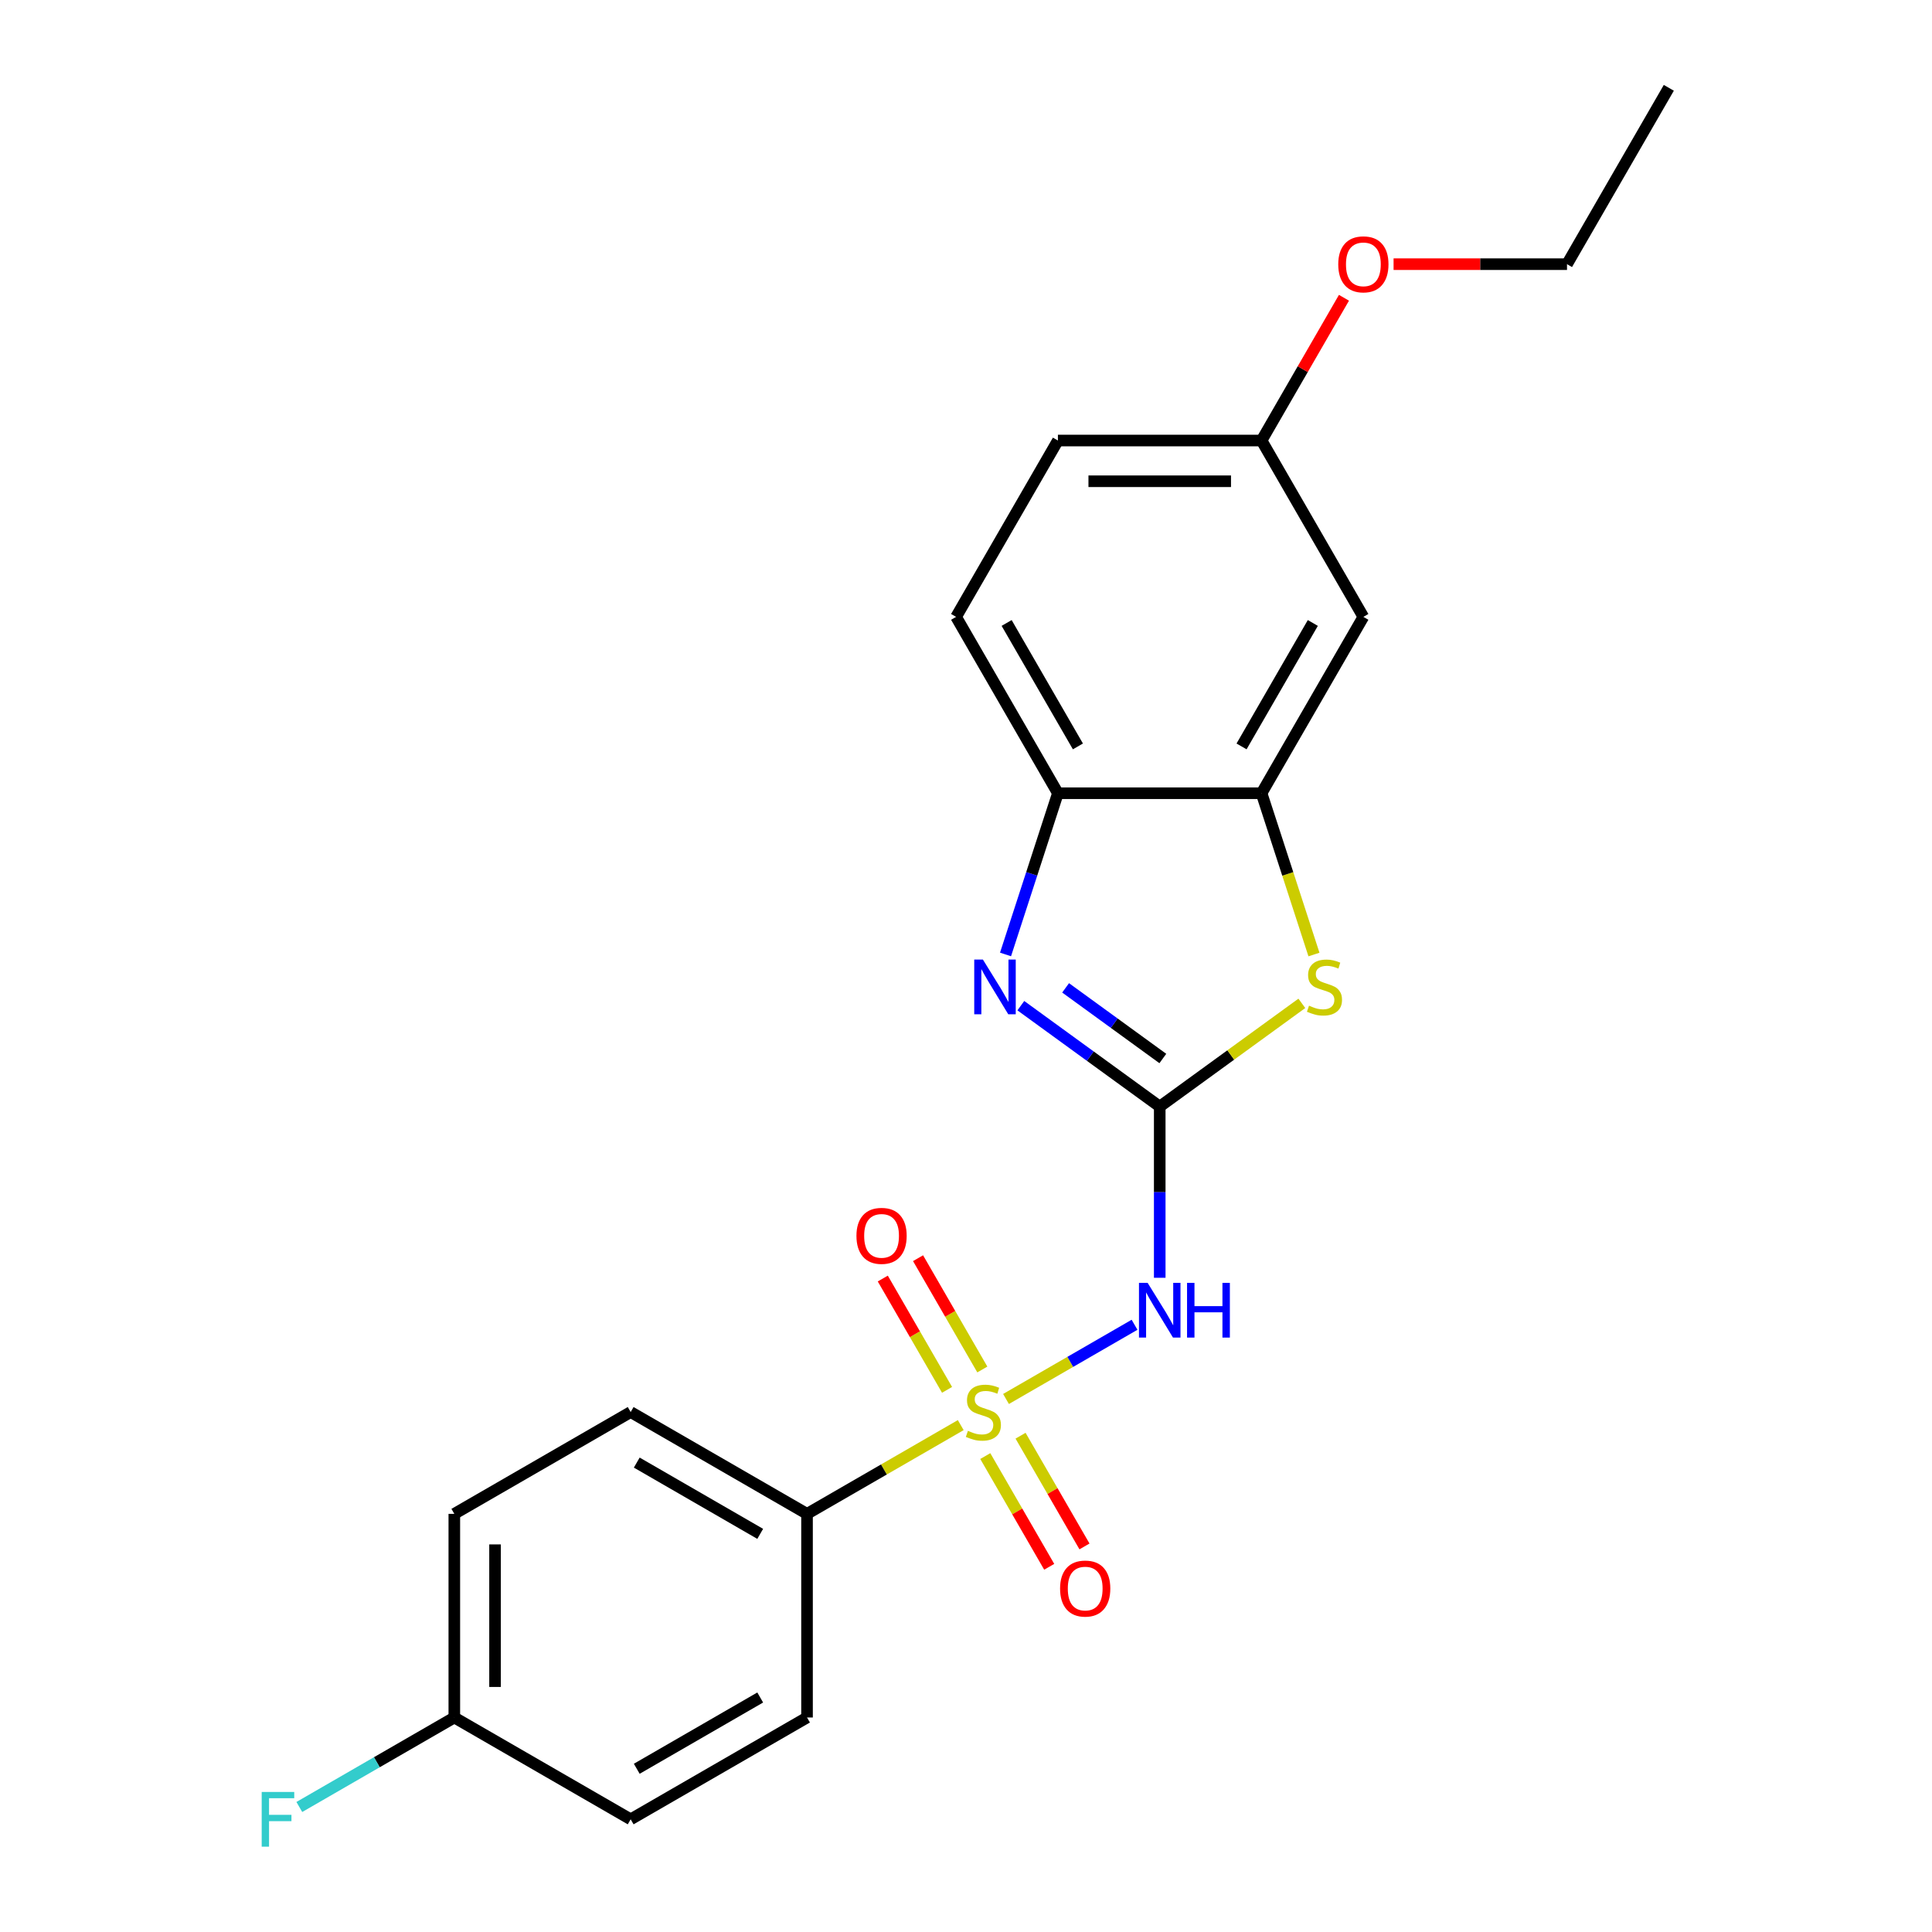<?xml version='1.0' encoding='iso-8859-1'?>
<svg version='1.1' baseProfile='full'
              xmlns='http://www.w3.org/2000/svg'
                      xmlns:rdkit='http://www.rdkit.org/xml'
                      xmlns:xlink='http://www.w3.org/1999/xlink'
                  xml:space='preserve'
width='1000px' height='1000px' viewBox='0 0 1000 1000'>
<!-- END OF HEADER -->
<rect style='opacity:1.0;fill:#FFFFFF;stroke:none' width='1000' height='1000' x='0' y='0'> </rect>
<path class='bond-1' d='M 520.71,724.109 L 553.974,704.904' style='fill:none;fill-rule:evenodd;stroke:#CCCC00;stroke-width:6px;stroke-linecap:butt;stroke-linejoin:miter;stroke-opacity:1' />
<path class='bond-1' d='M 553.974,704.904 L 587.238,685.699' style='fill:none;fill-rule:evenodd;stroke:#0000FF;stroke-width:6px;stroke-linecap:butt;stroke-linejoin:miter;stroke-opacity:1' />
<path class='bond-6' d='M 497.28,737.636 L 457.498,760.605' style='fill:none;fill-rule:evenodd;stroke:#CCCC00;stroke-width:6px;stroke-linecap:butt;stroke-linejoin:miter;stroke-opacity:1' />
<path class='bond-6' d='M 457.498,760.605 L 417.715,783.573' style='fill:none;fill-rule:evenodd;stroke:#000000;stroke-width:6px;stroke-linecap:butt;stroke-linejoin:miter;stroke-opacity:1' />
<path class='bond-7' d='M 508.45,708.848 L 491.818,680.041' style='fill:none;fill-rule:evenodd;stroke:#CCCC00;stroke-width:6px;stroke-linecap:butt;stroke-linejoin:miter;stroke-opacity:1' />
<path class='bond-7' d='M 491.818,680.041 L 475.186,651.234' style='fill:none;fill-rule:evenodd;stroke:#FF0000;stroke-width:6px;stroke-linecap:butt;stroke-linejoin:miter;stroke-opacity:1' />
<path class='bond-7' d='M 490.194,719.388 L 473.562,690.581' style='fill:none;fill-rule:evenodd;stroke:#CCCC00;stroke-width:6px;stroke-linecap:butt;stroke-linejoin:miter;stroke-opacity:1' />
<path class='bond-7' d='M 473.562,690.581 L 456.93,661.774' style='fill:none;fill-rule:evenodd;stroke:#FF0000;stroke-width:6px;stroke-linecap:butt;stroke-linejoin:miter;stroke-opacity:1' />
<path class='bond-8' d='M 509.979,753.658 L 526.525,782.316' style='fill:none;fill-rule:evenodd;stroke:#CCCC00;stroke-width:6px;stroke-linecap:butt;stroke-linejoin:miter;stroke-opacity:1' />
<path class='bond-8' d='M 526.525,782.316 L 543.071,810.974' style='fill:none;fill-rule:evenodd;stroke:#FF0000;stroke-width:6px;stroke-linecap:butt;stroke-linejoin:miter;stroke-opacity:1' />
<path class='bond-8' d='M 528.236,743.118 L 544.781,771.776' style='fill:none;fill-rule:evenodd;stroke:#CCCC00;stroke-width:6px;stroke-linecap:butt;stroke-linejoin:miter;stroke-opacity:1' />
<path class='bond-8' d='M 544.781,771.776 L 561.327,800.433' style='fill:none;fill-rule:evenodd;stroke:#FF0000;stroke-width:6px;stroke-linecap:butt;stroke-linejoin:miter;stroke-opacity:1' />
<path class='bond-0' d='M 600.275,572.771 L 600.275,617.074' style='fill:none;fill-rule:evenodd;stroke:#000000;stroke-width:6px;stroke-linecap:butt;stroke-linejoin:miter;stroke-opacity:1' />
<path class='bond-0' d='M 600.275,617.074 L 600.275,661.377' style='fill:none;fill-rule:evenodd;stroke:#0000FF;stroke-width:6px;stroke-linecap:butt;stroke-linejoin:miter;stroke-opacity:1' />
<path class='bond-2' d='M 600.275,572.771 L 564.327,546.653' style='fill:none;fill-rule:evenodd;stroke:#000000;stroke-width:6px;stroke-linecap:butt;stroke-linejoin:miter;stroke-opacity:1' />
<path class='bond-2' d='M 564.327,546.653 L 528.379,520.535' style='fill:none;fill-rule:evenodd;stroke:#0000FF;stroke-width:6px;stroke-linecap:butt;stroke-linejoin:miter;stroke-opacity:1' />
<path class='bond-2' d='M 601.882,547.881 L 576.718,529.599' style='fill:none;fill-rule:evenodd;stroke:#000000;stroke-width:6px;stroke-linecap:butt;stroke-linejoin:miter;stroke-opacity:1' />
<path class='bond-2' d='M 576.718,529.599 L 551.554,511.316' style='fill:none;fill-rule:evenodd;stroke:#0000FF;stroke-width:6px;stroke-linecap:butt;stroke-linejoin:miter;stroke-opacity:1' />
<path class='bond-3' d='M 600.275,572.771 L 637.054,546.05' style='fill:none;fill-rule:evenodd;stroke:#000000;stroke-width:6px;stroke-linecap:butt;stroke-linejoin:miter;stroke-opacity:1' />
<path class='bond-3' d='M 637.054,546.05 L 673.832,519.329' style='fill:none;fill-rule:evenodd;stroke:#CCCC00;stroke-width:6px;stroke-linecap:butt;stroke-linejoin:miter;stroke-opacity:1' />
<path class='bond-5' d='M 520.461,494.023 L 534.018,452.299' style='fill:none;fill-rule:evenodd;stroke:#0000FF;stroke-width:6px;stroke-linecap:butt;stroke-linejoin:miter;stroke-opacity:1' />
<path class='bond-5' d='M 534.018,452.299 L 547.575,410.575' style='fill:none;fill-rule:evenodd;stroke:#000000;stroke-width:6px;stroke-linecap:butt;stroke-linejoin:miter;stroke-opacity:1' />
<path class='bond-4' d='M 680.103,494.063 L 666.539,452.319' style='fill:none;fill-rule:evenodd;stroke:#CCCC00;stroke-width:6px;stroke-linecap:butt;stroke-linejoin:miter;stroke-opacity:1' />
<path class='bond-4' d='M 666.539,452.319 L 652.976,410.575' style='fill:none;fill-rule:evenodd;stroke:#000000;stroke-width:6px;stroke-linecap:butt;stroke-linejoin:miter;stroke-opacity:1' />
<path class='bond-9' d='M 652.976,410.575 L 705.677,319.295' style='fill:none;fill-rule:evenodd;stroke:#000000;stroke-width:6px;stroke-linecap:butt;stroke-linejoin:miter;stroke-opacity:1' />
<path class='bond-9' d='M 642.625,386.343 L 679.515,322.447' style='fill:none;fill-rule:evenodd;stroke:#000000;stroke-width:6px;stroke-linecap:butt;stroke-linejoin:miter;stroke-opacity:1' />
<path class='bond-23' d='M 652.976,410.575 L 547.575,410.575' style='fill:none;fill-rule:evenodd;stroke:#000000;stroke-width:6px;stroke-linecap:butt;stroke-linejoin:miter;stroke-opacity:1' />
<path class='bond-10' d='M 547.575,410.575 L 494.874,319.295' style='fill:none;fill-rule:evenodd;stroke:#000000;stroke-width:6px;stroke-linecap:butt;stroke-linejoin:miter;stroke-opacity:1' />
<path class='bond-10' d='M 557.926,386.343 L 521.035,322.447' style='fill:none;fill-rule:evenodd;stroke:#000000;stroke-width:6px;stroke-linecap:butt;stroke-linejoin:miter;stroke-opacity:1' />
<path class='bond-11' d='M 417.715,783.573 L 326.435,730.873' style='fill:none;fill-rule:evenodd;stroke:#000000;stroke-width:6px;stroke-linecap:butt;stroke-linejoin:miter;stroke-opacity:1' />
<path class='bond-11' d='M 393.483,793.924 L 329.587,757.034' style='fill:none;fill-rule:evenodd;stroke:#000000;stroke-width:6px;stroke-linecap:butt;stroke-linejoin:miter;stroke-opacity:1' />
<path class='bond-12' d='M 417.715,783.573 L 417.715,888.975' style='fill:none;fill-rule:evenodd;stroke:#000000;stroke-width:6px;stroke-linecap:butt;stroke-linejoin:miter;stroke-opacity:1' />
<path class='bond-13' d='M 705.677,319.295 L 652.976,228.015' style='fill:none;fill-rule:evenodd;stroke:#000000;stroke-width:6px;stroke-linecap:butt;stroke-linejoin:miter;stroke-opacity:1' />
<path class='bond-15' d='M 494.874,319.295 L 547.575,228.015' style='fill:none;fill-rule:evenodd;stroke:#000000;stroke-width:6px;stroke-linecap:butt;stroke-linejoin:miter;stroke-opacity:1' />
<path class='bond-16' d='M 326.435,730.873 L 235.155,783.573' style='fill:none;fill-rule:evenodd;stroke:#000000;stroke-width:6px;stroke-linecap:butt;stroke-linejoin:miter;stroke-opacity:1' />
<path class='bond-17' d='M 417.715,888.975 L 326.435,941.675' style='fill:none;fill-rule:evenodd;stroke:#000000;stroke-width:6px;stroke-linecap:butt;stroke-linejoin:miter;stroke-opacity:1' />
<path class='bond-17' d='M 393.483,878.624 L 329.587,915.514' style='fill:none;fill-rule:evenodd;stroke:#000000;stroke-width:6px;stroke-linecap:butt;stroke-linejoin:miter;stroke-opacity:1' />
<path class='bond-19' d='M 652.976,228.015 L 674.305,191.072' style='fill:none;fill-rule:evenodd;stroke:#000000;stroke-width:6px;stroke-linecap:butt;stroke-linejoin:miter;stroke-opacity:1' />
<path class='bond-19' d='M 674.305,191.072 L 695.634,154.13' style='fill:none;fill-rule:evenodd;stroke:#FF0000;stroke-width:6px;stroke-linecap:butt;stroke-linejoin:miter;stroke-opacity:1' />
<path class='bond-24' d='M 652.976,228.015 L 547.575,228.015' style='fill:none;fill-rule:evenodd;stroke:#000000;stroke-width:6px;stroke-linecap:butt;stroke-linejoin:miter;stroke-opacity:1' />
<path class='bond-24' d='M 637.166,249.095 L 563.385,249.095' style='fill:none;fill-rule:evenodd;stroke:#000000;stroke-width:6px;stroke-linecap:butt;stroke-linejoin:miter;stroke-opacity:1' />
<path class='bond-14' d='M 235.155,888.975 L 326.435,941.675' style='fill:none;fill-rule:evenodd;stroke:#000000;stroke-width:6px;stroke-linecap:butt;stroke-linejoin:miter;stroke-opacity:1' />
<path class='bond-18' d='M 235.155,888.975 L 195.042,912.134' style='fill:none;fill-rule:evenodd;stroke:#000000;stroke-width:6px;stroke-linecap:butt;stroke-linejoin:miter;stroke-opacity:1' />
<path class='bond-18' d='M 195.042,912.134 L 154.93,935.293' style='fill:none;fill-rule:evenodd;stroke:#33CCCC;stroke-width:6px;stroke-linecap:butt;stroke-linejoin:miter;stroke-opacity:1' />
<path class='bond-22' d='M 235.155,888.975 L 235.155,783.573' style='fill:none;fill-rule:evenodd;stroke:#000000;stroke-width:6px;stroke-linecap:butt;stroke-linejoin:miter;stroke-opacity:1' />
<path class='bond-22' d='M 256.235,873.164 L 256.235,799.384' style='fill:none;fill-rule:evenodd;stroke:#000000;stroke-width:6px;stroke-linecap:butt;stroke-linejoin:miter;stroke-opacity:1' />
<path class='bond-20' d='M 721.312,136.735 L 766.195,136.735' style='fill:none;fill-rule:evenodd;stroke:#FF0000;stroke-width:6px;stroke-linecap:butt;stroke-linejoin:miter;stroke-opacity:1' />
<path class='bond-20' d='M 766.195,136.735 L 811.078,136.735' style='fill:none;fill-rule:evenodd;stroke:#000000;stroke-width:6px;stroke-linecap:butt;stroke-linejoin:miter;stroke-opacity:1' />
<path class='bond-21' d='M 811.078,136.735 L 863.778,45.455' style='fill:none;fill-rule:evenodd;stroke:#000000;stroke-width:6px;stroke-linecap:butt;stroke-linejoin:miter;stroke-opacity:1' />
<path  class='atom-0' d='M 500.995 740.593
Q 501.315 740.713, 502.635 741.273
Q 503.955 741.833, 505.395 742.193
Q 506.875 742.513, 508.315 742.513
Q 510.995 742.513, 512.555 741.233
Q 514.115 739.913, 514.115 737.633
Q 514.115 736.073, 513.315 735.113
Q 512.555 734.153, 511.355 733.633
Q 510.155 733.113, 508.155 732.513
Q 505.635 731.753, 504.115 731.033
Q 502.635 730.313, 501.555 728.793
Q 500.515 727.273, 500.515 724.713
Q 500.515 721.153, 502.915 718.953
Q 505.355 716.753, 510.155 716.753
Q 513.435 716.753, 517.155 718.313
L 516.235 721.393
Q 512.835 719.993, 510.275 719.993
Q 507.515 719.993, 505.995 721.153
Q 504.475 722.273, 504.515 724.233
Q 504.515 725.753, 505.275 726.673
Q 506.075 727.593, 507.195 728.113
Q 508.355 728.633, 510.275 729.233
Q 512.835 730.033, 514.355 730.833
Q 515.875 731.633, 516.955 733.273
Q 518.075 734.873, 518.075 737.633
Q 518.075 741.553, 515.435 743.673
Q 512.835 745.753, 508.475 745.753
Q 505.955 745.753, 504.035 745.193
Q 502.155 744.673, 499.915 743.753
L 500.995 740.593
' fill='#CCCC00'/>
<path  class='atom-2' d='M 594.015 664.012
L 603.295 679.012
Q 604.215 680.492, 605.695 683.172
Q 607.175 685.852, 607.255 686.012
L 607.255 664.012
L 611.015 664.012
L 611.015 692.332
L 607.135 692.332
L 597.175 675.932
Q 596.015 674.012, 594.775 671.812
Q 593.575 669.612, 593.215 668.932
L 593.215 692.332
L 589.535 692.332
L 589.535 664.012
L 594.015 664.012
' fill='#0000FF'/>
<path  class='atom-2' d='M 614.415 664.012
L 618.255 664.012
L 618.255 676.052
L 632.735 676.052
L 632.735 664.012
L 636.575 664.012
L 636.575 692.332
L 632.735 692.332
L 632.735 679.252
L 618.255 679.252
L 618.255 692.332
L 614.415 692.332
L 614.415 664.012
' fill='#0000FF'/>
<path  class='atom-3' d='M 508.744 496.658
L 518.024 511.658
Q 518.944 513.138, 520.424 515.818
Q 521.904 518.498, 521.984 518.658
L 521.984 496.658
L 525.744 496.658
L 525.744 524.978
L 521.864 524.978
L 511.904 508.578
Q 510.744 506.658, 509.504 504.458
Q 508.304 502.258, 507.944 501.578
L 507.944 524.978
L 504.264 524.978
L 504.264 496.658
L 508.744 496.658
' fill='#0000FF'/>
<path  class='atom-4' d='M 677.547 520.538
Q 677.867 520.658, 679.187 521.218
Q 680.507 521.778, 681.947 522.138
Q 683.427 522.458, 684.867 522.458
Q 687.547 522.458, 689.107 521.178
Q 690.667 519.858, 690.667 517.578
Q 690.667 516.018, 689.867 515.058
Q 689.107 514.098, 687.907 513.578
Q 686.707 513.058, 684.707 512.458
Q 682.187 511.698, 680.667 510.978
Q 679.187 510.258, 678.107 508.738
Q 677.067 507.218, 677.067 504.658
Q 677.067 501.098, 679.467 498.898
Q 681.907 496.698, 686.707 496.698
Q 689.987 496.698, 693.707 498.258
L 692.787 501.338
Q 689.387 499.938, 686.827 499.938
Q 684.067 499.938, 682.547 501.098
Q 681.027 502.218, 681.067 504.178
Q 681.067 505.698, 681.827 506.618
Q 682.627 507.538, 683.747 508.058
Q 684.907 508.578, 686.827 509.178
Q 689.387 509.978, 690.907 510.778
Q 692.427 511.578, 693.507 513.218
Q 694.627 514.818, 694.627 517.578
Q 694.627 521.498, 691.987 523.618
Q 689.387 525.698, 685.027 525.698
Q 682.507 525.698, 680.587 525.138
Q 678.707 524.618, 676.467 523.698
L 677.547 520.538
' fill='#CCCC00'/>
<path  class='atom-8' d='M 443.295 639.673
Q 443.295 632.873, 446.655 629.073
Q 450.015 625.273, 456.295 625.273
Q 462.575 625.273, 465.935 629.073
Q 469.295 632.873, 469.295 639.673
Q 469.295 646.553, 465.895 650.473
Q 462.495 654.353, 456.295 654.353
Q 450.055 654.353, 446.655 650.473
Q 443.295 646.593, 443.295 639.673
M 456.295 651.153
Q 460.615 651.153, 462.935 648.273
Q 465.295 645.353, 465.295 639.673
Q 465.295 634.113, 462.935 631.313
Q 460.615 628.473, 456.295 628.473
Q 451.975 628.473, 449.615 631.273
Q 447.295 634.073, 447.295 639.673
Q 447.295 645.393, 449.615 648.273
Q 451.975 651.153, 456.295 651.153
' fill='#FF0000'/>
<path  class='atom-9' d='M 548.696 822.233
Q 548.696 815.433, 552.056 811.633
Q 555.416 807.833, 561.696 807.833
Q 567.976 807.833, 571.336 811.633
Q 574.696 815.433, 574.696 822.233
Q 574.696 829.113, 571.296 833.033
Q 567.896 836.913, 561.696 836.913
Q 555.456 836.913, 552.056 833.033
Q 548.696 829.153, 548.696 822.233
M 561.696 833.713
Q 566.016 833.713, 568.336 830.833
Q 570.696 827.913, 570.696 822.233
Q 570.696 816.673, 568.336 813.873
Q 566.016 811.033, 561.696 811.033
Q 557.376 811.033, 555.016 813.833
Q 552.696 816.633, 552.696 822.233
Q 552.696 827.953, 555.016 830.833
Q 557.376 833.713, 561.696 833.713
' fill='#FF0000'/>
<path  class='atom-19' d='M 135.455 927.515
L 152.295 927.515
L 152.295 930.755
L 139.255 930.755
L 139.255 939.355
L 150.855 939.355
L 150.855 942.635
L 139.255 942.635
L 139.255 955.835
L 135.455 955.835
L 135.455 927.515
' fill='#33CCCC'/>
<path  class='atom-20' d='M 692.677 136.815
Q 692.677 130.015, 696.037 126.215
Q 699.397 122.415, 705.677 122.415
Q 711.957 122.415, 715.317 126.215
Q 718.677 130.015, 718.677 136.815
Q 718.677 143.695, 715.277 147.615
Q 711.877 151.495, 705.677 151.495
Q 699.437 151.495, 696.037 147.615
Q 692.677 143.735, 692.677 136.815
M 705.677 148.295
Q 709.997 148.295, 712.317 145.415
Q 714.677 142.495, 714.677 136.815
Q 714.677 131.255, 712.317 128.455
Q 709.997 125.615, 705.677 125.615
Q 701.357 125.615, 698.997 128.415
Q 696.677 131.215, 696.677 136.815
Q 696.677 142.535, 698.997 145.415
Q 701.357 148.295, 705.677 148.295
' fill='#FF0000'/>
</svg>
